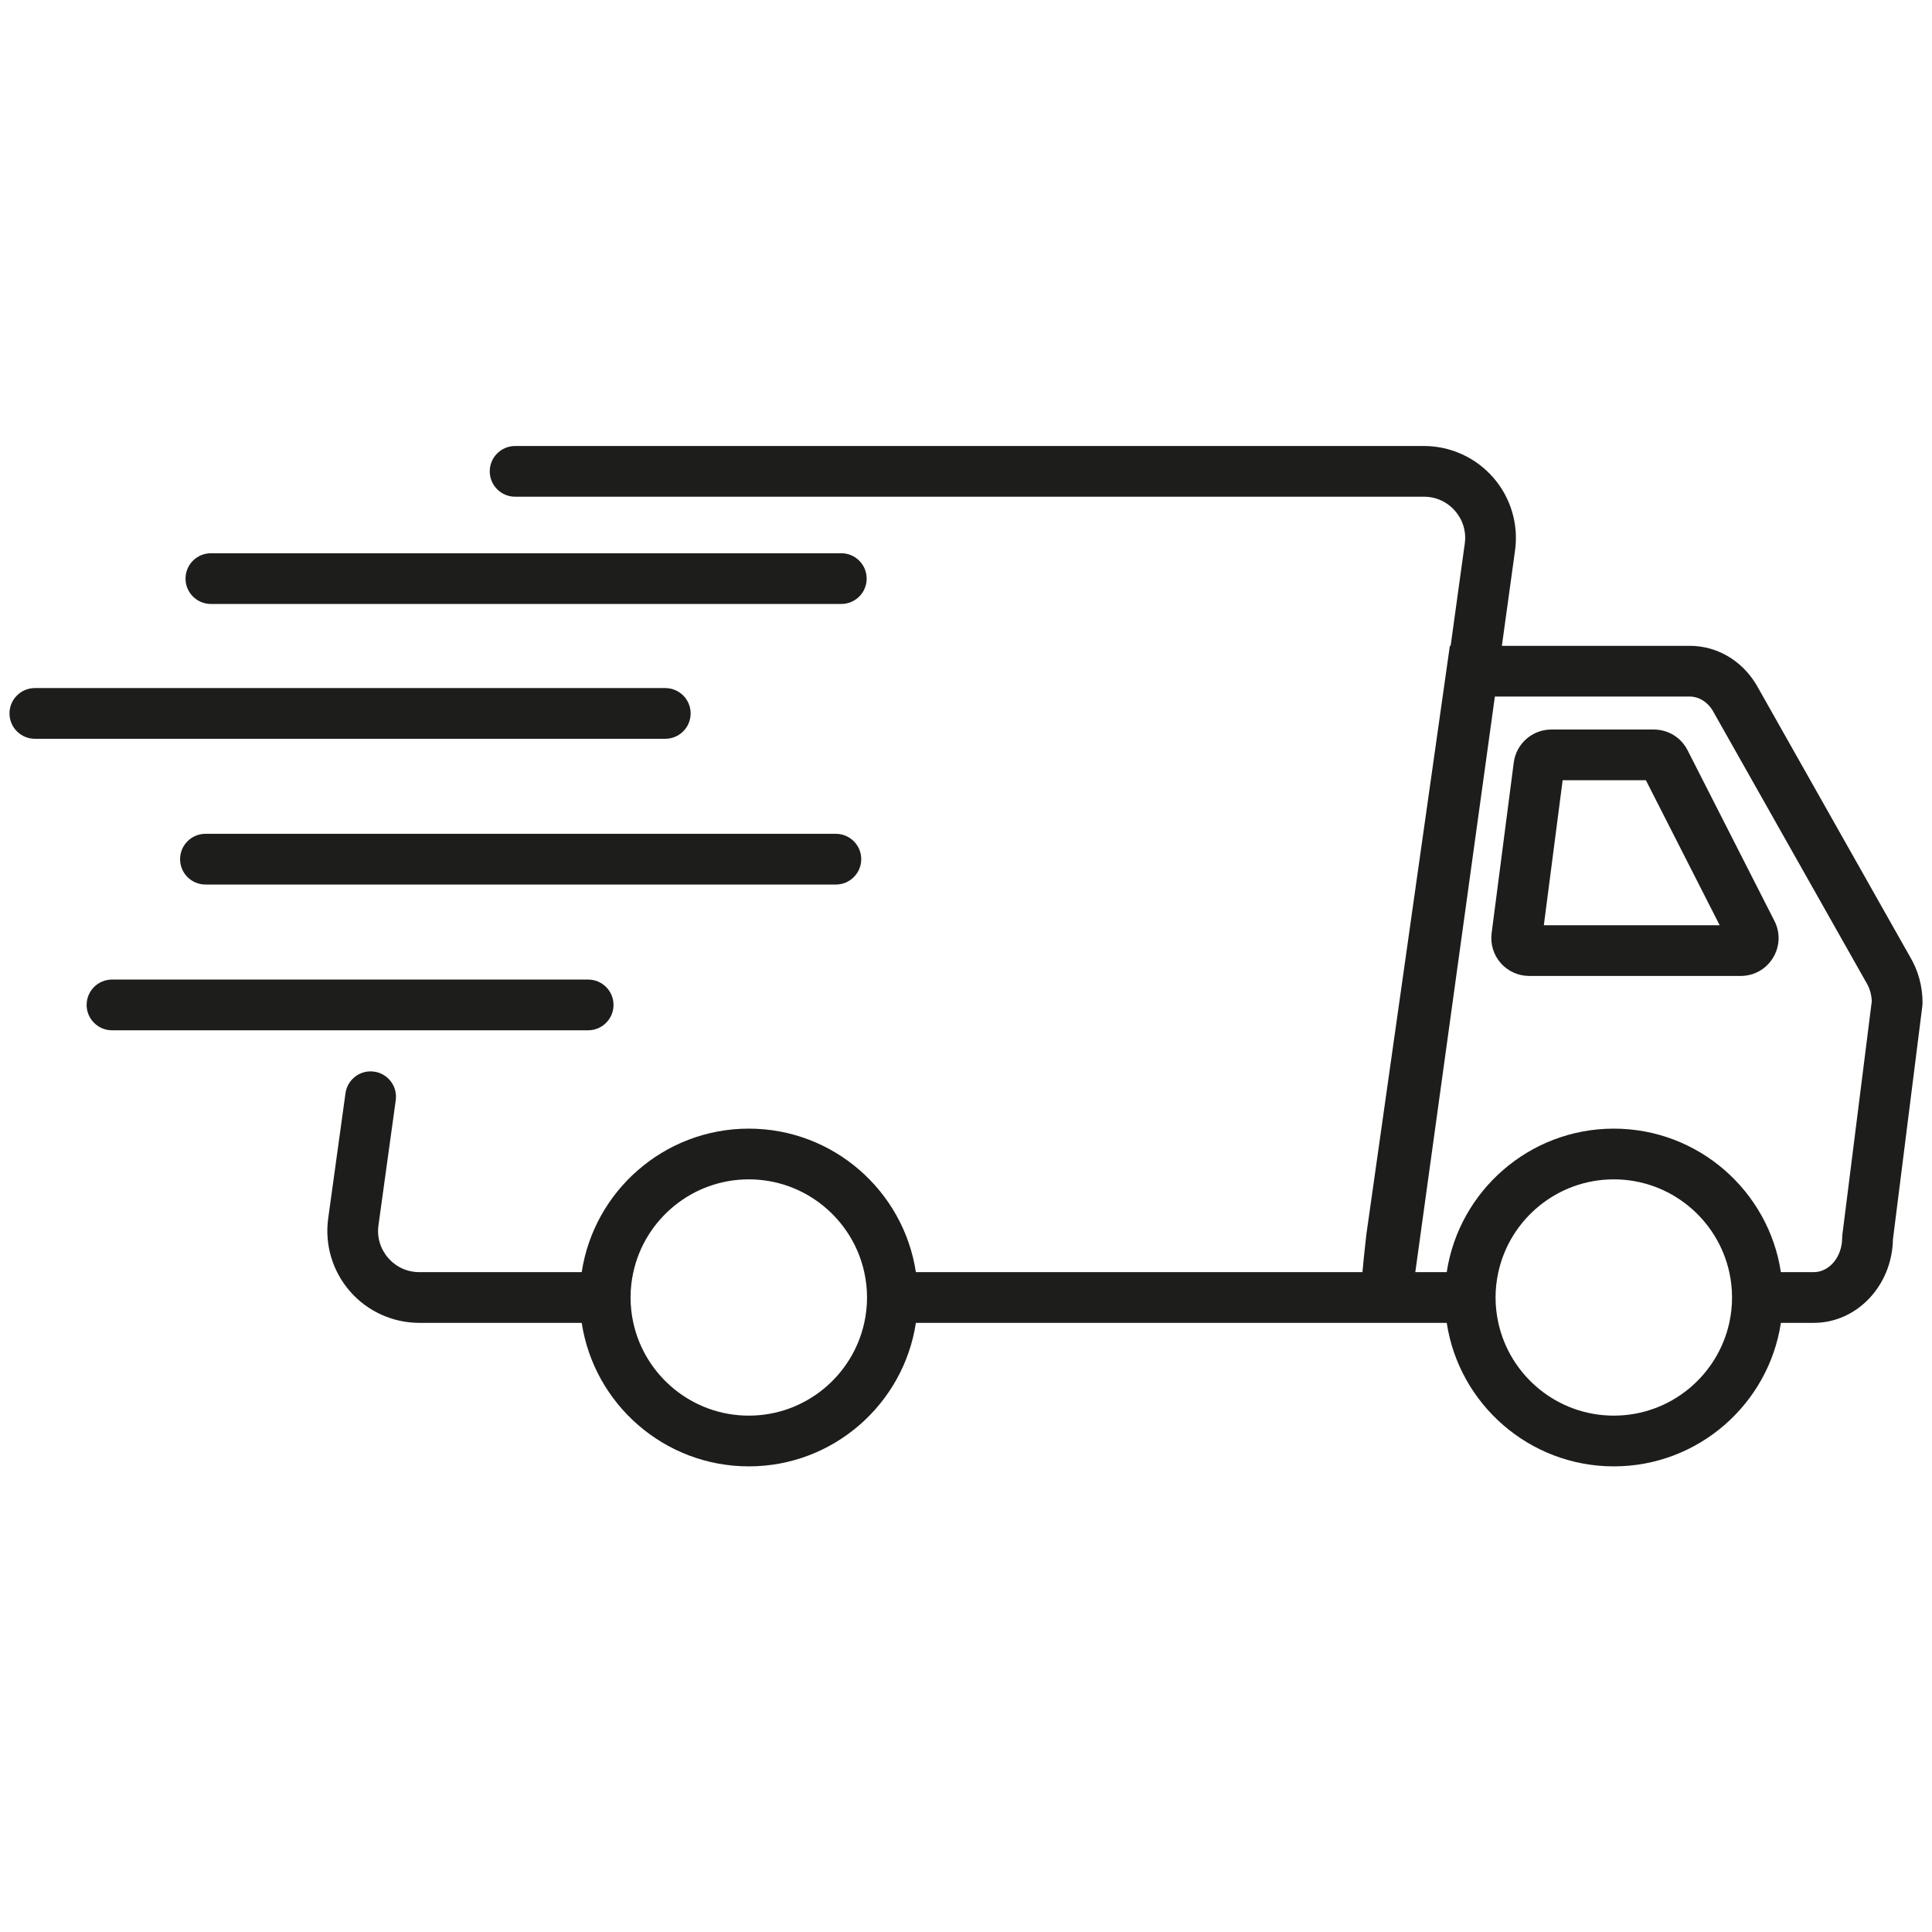 <svg version="1.2" preserveAspectRatio="xMidYMid meet" height="1080" viewBox="0 0 810 817.92" zoomAndPan="magnify" width="1080" xmlns:xlink="http://www.w3.org/1999/xlink" xmlns="http://www.w3.org/2000/svg"><defs><clipPath id="41920b85d5"><path d="M 134 188.812 L 809.961 188.812 L 809.961 620.77 L 134 620.77 Z M 134 188.812"></path></clipPath><clipPath id="99133c04e2"><path d="M 0.039 291 L 289 291 L 289 313 L 0.039 313 Z M 0.039 291"></path></clipPath></defs><g id="d3942d03da"><g clip-path="url(#41920b85d5)" clip-rule="nonzero"><path d="M 804.547 404.867 L 739.645 289.957 L 739.453 289.637 C 733.25 279.48 722.781 273.418 711.457 273.418 L 631.863 273.418 L 637.438 233.078 C 638.98 221.926 635.621 210.664 628.219 202.176 C 620.82 193.688 610.113 188.816 598.844 188.816 L 214.125 188.816 C 208.191 188.816 203.379 193.625 203.379 199.551 C 203.379 205.477 208.191 210.285 214.125 210.285 L 598.848 210.285 C 603.977 210.285 608.652 212.414 612.023 216.273 C 615.391 220.137 616.859 225.062 616.156 230.137 L 610.172 273.414 L 609.84 273.414 L 574.512 522.504 L 574.477 522.781 C 573.699 529.535 573.184 534.672 572.836 538.566 L 383.781 538.566 C 378.582 504.223 348.844 477.812 313.047 477.812 C 277.25 477.812 247.512 504.223 242.312 538.566 L 173.574 538.566 C 168.445 538.566 163.77 536.438 160.402 532.578 C 157.035 528.715 155.562 523.789 156.266 518.715 L 163.582 465.777 C 164.395 459.902 160.285 454.48 154.41 453.676 C 148.516 452.863 143.113 456.969 142.301 462.844 L 134.984 515.781 C 133.441 526.934 136.805 538.195 144.203 546.684 C 151.605 555.172 162.312 560.039 173.578 560.039 L 242.316 560.039 C 247.516 594.383 277.254 620.793 313.051 620.793 C 348.848 620.793 378.586 594.383 383.785 560.039 L 608.52 560.039 C 613.719 594.383 643.461 620.793 679.254 620.793 C 715.051 620.793 744.789 594.383 749.988 560.039 L 763.914 560.039 C 782.164 560.039 797.055 544.27 797.418 524.738 L 809.875 425.848 L 809.957 424.508 C 809.957 417.512 808.086 410.727 804.551 404.871 Z M 363.102 549.301 C 363.102 552.984 362.688 556.578 361.926 560.035 C 356.996 582.473 336.957 599.316 313.043 599.316 C 289.125 599.316 269.094 582.469 264.164 560.035 C 263.402 556.57 262.988 552.984 262.988 549.301 C 262.988 545.613 263.402 542.023 264.164 538.566 C 269.094 516.129 289.133 499.285 313.043 499.285 C 336.953 499.285 356.992 516.133 361.926 538.566 C 362.688 542.027 363.102 545.613 363.102 549.301 Z M 729.309 549.301 C 729.309 552.984 728.895 556.578 728.137 560.035 C 723.203 582.473 703.168 599.316 679.25 599.316 C 655.336 599.316 635.297 582.469 630.367 560.035 C 629.605 556.57 629.191 552.984 629.191 549.301 C 629.191 545.613 629.605 542.023 630.367 538.566 C 635.297 516.129 655.336 499.285 679.25 499.285 C 703.168 499.285 723.199 516.133 728.137 538.566 C 728.895 542.027 729.309 545.613 729.309 549.301 Z M 776.016 522.668 L 775.93 524.008 C 775.93 532.035 770.535 538.566 763.91 538.566 L 749.984 538.566 C 744.785 504.223 715.047 477.812 679.25 477.812 C 643.453 477.812 613.715 504.223 608.516 538.566 L 595.215 538.566 L 628.898 294.891 L 711.461 294.891 C 715.191 294.891 718.762 297.055 721.039 300.695 L 785.918 415.57 L 786.109 415.891 C 787.555 418.254 788.363 421.012 788.461 423.914 L 776.02 522.668 Z M 776.016 522.668" style="stroke:none;fill-rule:nonzero;fill:#1d1d1b;fill-opacity:1;"></path></g><path d="M 710.469 317.605 C 707.723 312.203 702.246 308.848 696.184 308.848 L 652.793 308.848 C 644.762 308.848 637.93 314.848 636.898 322.805 L 627.523 395.09 C 626.934 399.66 628.336 404.262 631.379 407.727 C 634.422 411.184 638.809 413.168 643.418 413.168 L 732.969 413.168 C 738.59 413.168 743.699 410.309 746.633 405.523 C 749.57 400.738 749.809 394.891 747.262 389.895 L 710.473 317.605 Z M 649.629 391.699 L 657.594 330.32 L 692.836 330.32 L 724.07 391.699 Z M 649.629 391.699" style="stroke:none;fill-rule:nonzero;fill:#1d1d1b;fill-opacity:1;"></path><g clip-path="url(#99133c04e2)" clip-rule="nonzero"><path d="M 288.43 302.031 C 288.43 296.105 283.617 291.297 277.688 291.297 L 10.801 291.297 C 4.871 291.297 0.059 296.105 0.059 302.031 C 0.059 307.957 4.871 312.766 10.801 312.766 L 277.684 312.766 C 283.613 312.766 288.426 307.957 288.426 302.031 Z M 288.43 302.031" style="stroke:none;fill-rule:nonzero;fill:#1d1d1b;fill-opacity:1;"></path></g><path d="M 349.91 353 L 83.023 353 C 77.094 353 72.281 357.809 72.281 363.734 C 72.281 369.664 77.094 374.469 83.023 374.469 L 349.906 374.469 C 355.836 374.469 360.648 369.664 360.648 363.734 C 360.648 357.809 355.836 353 349.906 353 Z M 349.91 353" style="stroke:none;fill-rule:nonzero;fill:#1d1d1b;fill-opacity:1;"></path><path d="M 255.777 425.441 C 255.777 419.512 250.969 414.703 245.035 414.703 L 43.457 414.703 C 37.527 414.703 32.715 419.512 32.715 425.441 C 32.715 431.367 37.527 436.176 43.457 436.176 L 245.035 436.176 C 250.969 436.176 255.777 431.367 255.777 425.441 Z M 255.777 425.441" style="stroke:none;fill-rule:nonzero;fill:#1d1d1b;fill-opacity:1;"></path><path d="M 85.324 255.691 L 352.207 255.691 C 358.137 255.691 362.949 250.887 362.949 244.957 C 362.949 239.031 358.137 234.223 352.207 234.223 L 85.324 234.223 C 79.395 234.223 74.582 239.031 74.582 244.957 C 74.582 250.887 79.395 255.691 85.324 255.691 Z M 85.324 255.691" style="stroke:none;fill-rule:nonzero;fill:#1d1d1b;fill-opacity:1;"></path></g></svg>